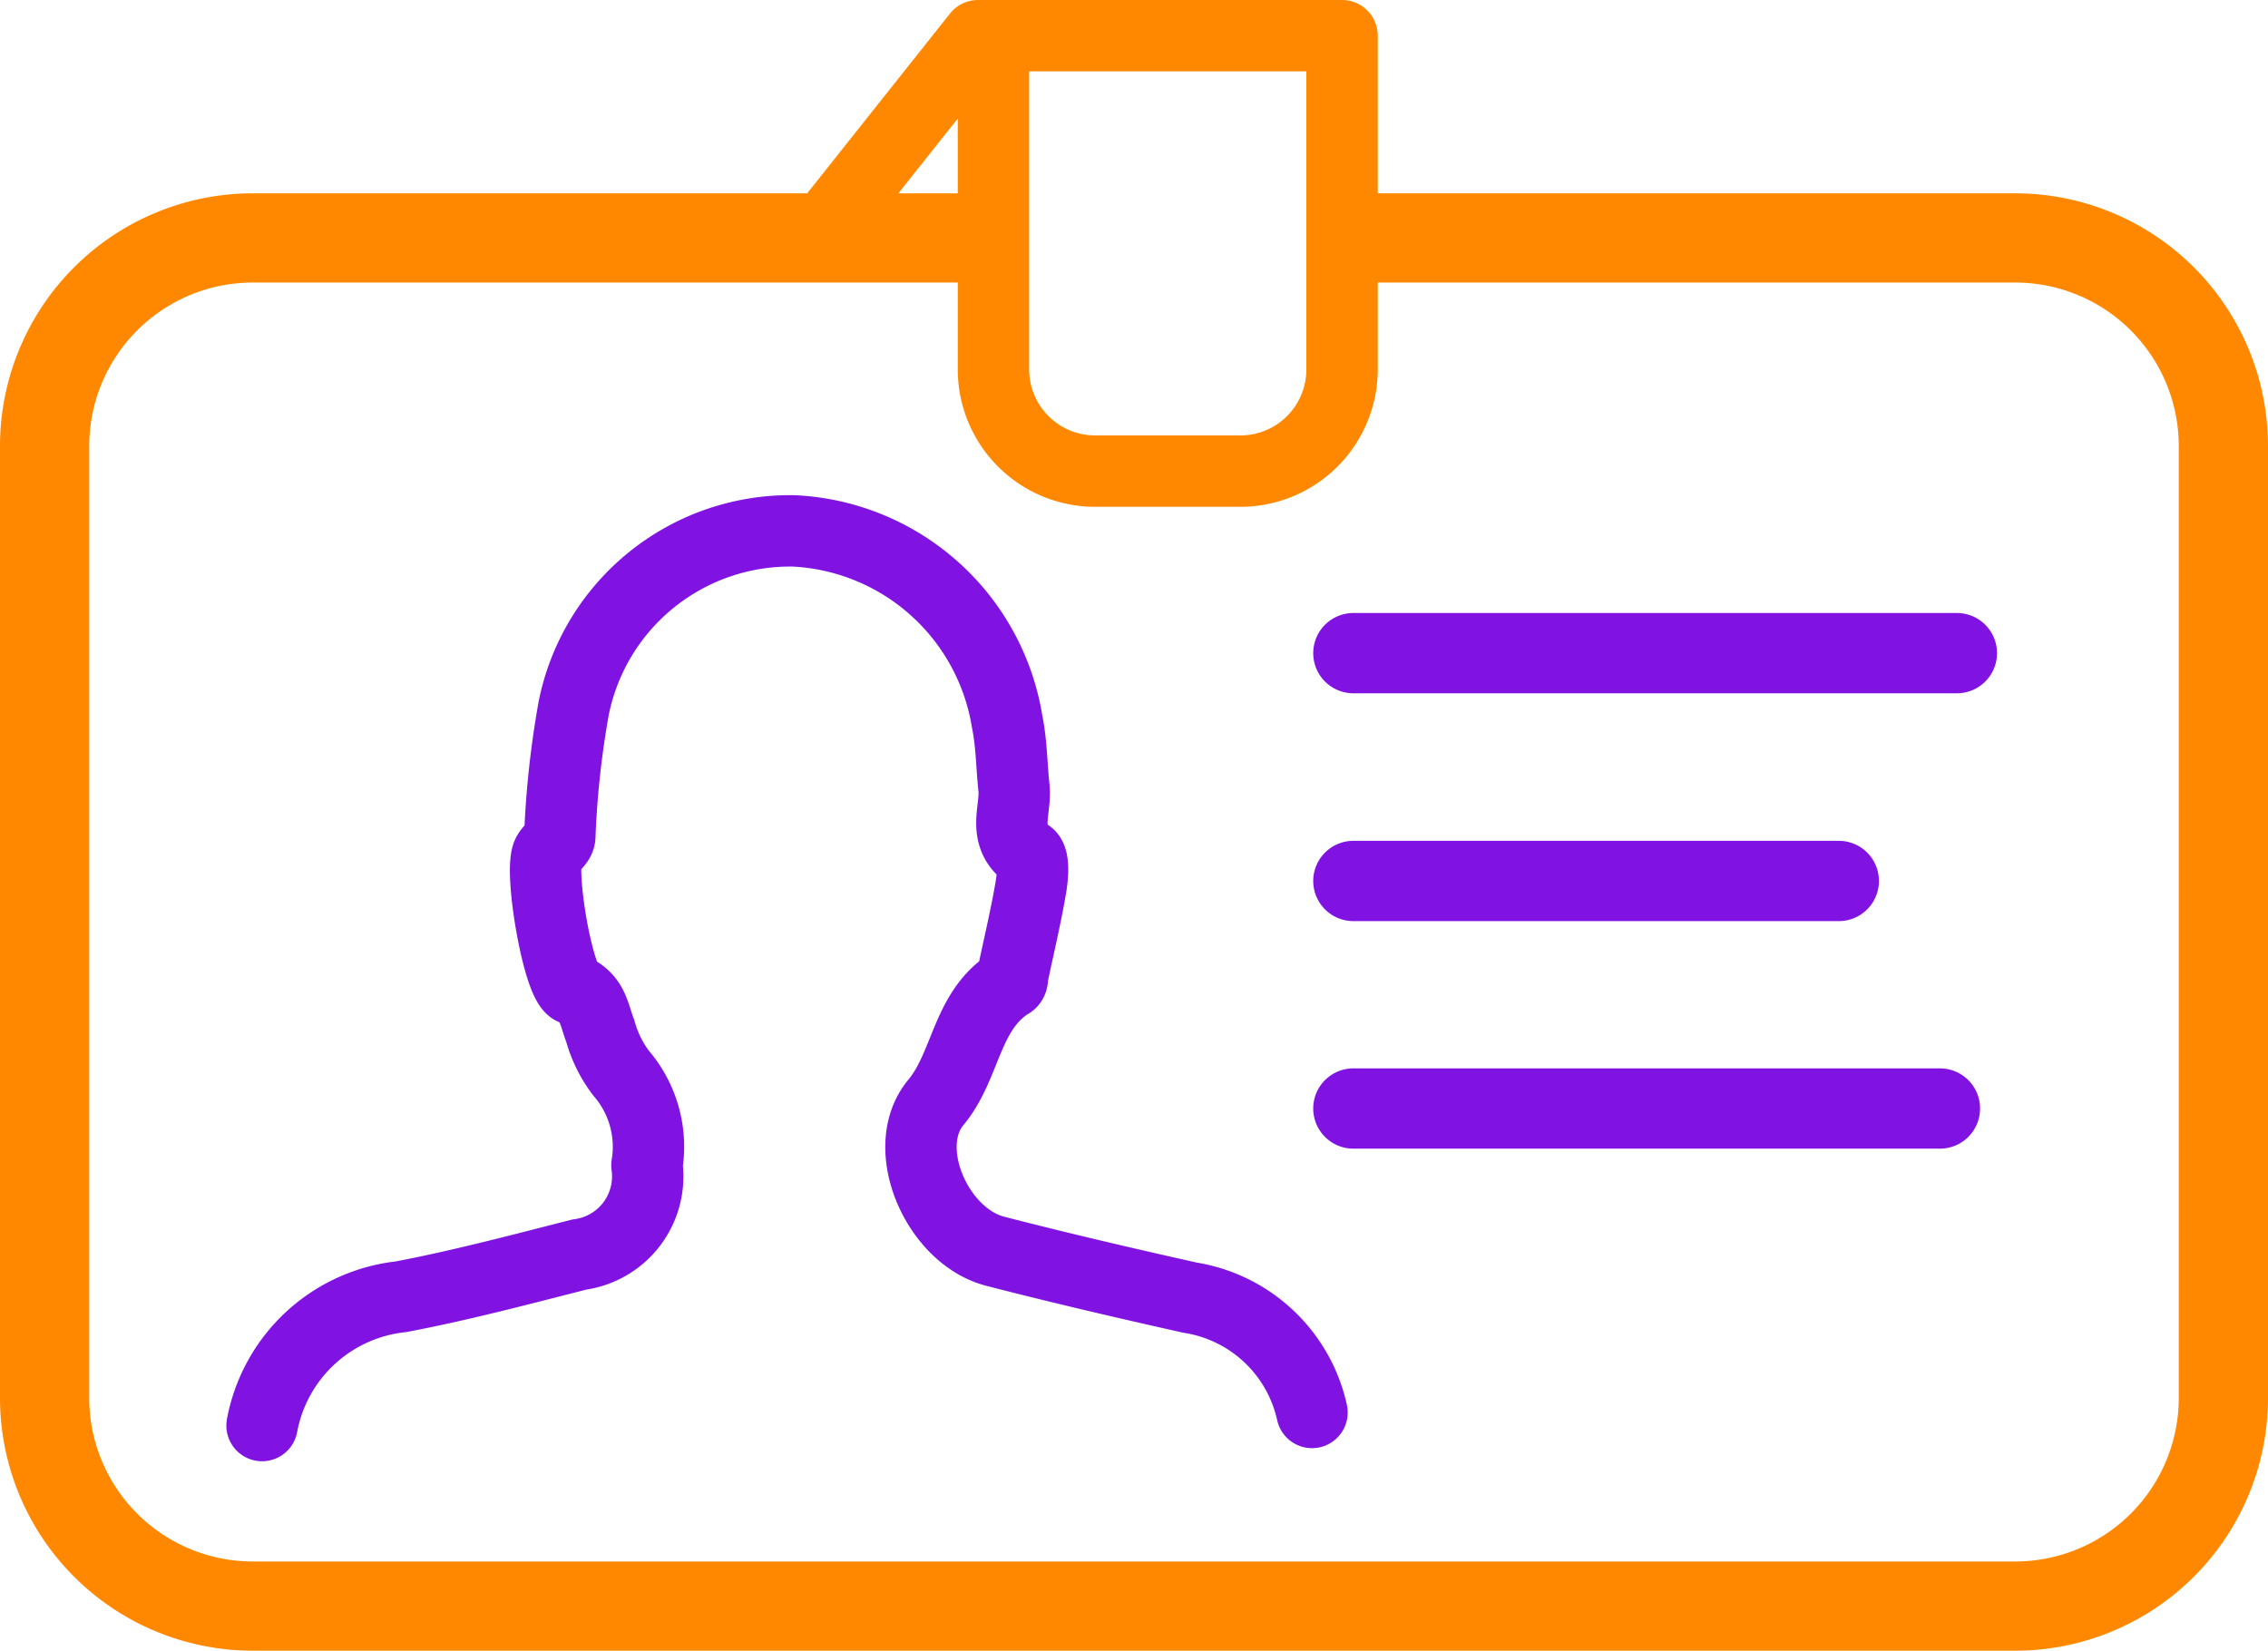 <svg xmlns="http://www.w3.org/2000/svg" width="76.25" height="55.51" viewBox="0 0 76.25 55.51"><title>personal</title><path d="M8.81,47.93a5.34,5.34,0,0,1,4.67-4.33c2-.38,4-.91,6-1.42a2.65,2.65,0,0,0,2.27-3,3.79,3.79,0,0,0-.87-3.1,4.19,4.19,0,0,1-.7-1.42c-.21-.53-.23-1.1-.92-1.4-.5-.21-1.14-4-.84-4.56.13-.22.39-.37.4-.57a31.16,31.16,0,0,1,.47-4.33,7.42,7.42,0,0,1,7.41-5.95,7.64,7.64,0,0,1,7.16,6.41c.15.73.15,1.49.23,2.23s-.43,1.62.49,2.25c.19.13.14.72.08,1.08-.17,1-.41,2-.62,3,0,.09,0,.21-.11.25-1.46.94-1.44,2.77-2.47,4-1.26,1.53.05,4.5,2,5,2.17.56,4.36,1.07,6.55,1.56a5,5,0,0,1,4.1,3.86" fill="none"></path><path d="M8.81,47.93a5.34,5.34,0,0,1,4.67-4.33c2-.38,4-.91,6-1.42a2.65,2.65,0,0,0,2.27-3,3.79,3.79,0,0,0-.87-3.1,4.19,4.19,0,0,1-.7-1.42c-.21-.53-.23-1.1-.92-1.4-.5-.21-1.14-4-.84-4.56.13-.22.39-.37.4-.57a31.16,31.16,0,0,1,.47-4.33,7.42,7.42,0,0,1,7.41-5.95,7.64,7.64,0,0,1,7.16,6.41c.15.73.15,1.49.23,2.23s-.43,1.62.49,2.25c.19.13.14.72.08,1.08-.17,1-.41,2-.62,3,0,.09,0,.21-.11.25-1.46.94-1.44,2.77-2.47,4-1.26,1.53.05,4.5,2,5,2.17.56,4.36,1.07,6.55,1.56a5,5,0,0,1,4.1,3.86" fill="none" stroke="#8113e2" stroke-linecap="round" stroke-linejoin="round" stroke-width="2.4"></path><line x1="45.5" y1="21.96" x2="65.79" y2="21.96" fill="none" stroke="#8113e2" stroke-linecap="round" stroke-linejoin="round" stroke-width="2.7"></line><line x1="45.5" y1="29.62" x2="61.82" y2="29.62" fill="none" stroke="#8113e2" stroke-linecap="round" stroke-linejoin="round" stroke-width="2.7"></line><line x1="45.5" y1="37.27" x2="65.22" y2="37.27" fill="none" stroke="#8113e2" stroke-linecap="round" stroke-linejoin="round" stroke-width="2.7"></line><path d="M45.87,8H67.75a7,7,0,0,1,7,7V47a7,7,0,0,1-7,7H8.5a7,7,0,0,1-7-7V15a7,7,0,0,1,7-7H32.88" fill="none" stroke="#f80" stroke-linecap="round" stroke-linejoin="round" stroke-width="3"></path><path d="M33.4,1.2V12.43a3.42,3.42,0,0,0,3.4,3.41h4.92a3.42,3.42,0,0,0,3.4-3.41V1.2H32.88L27.67,7.76" fill="none" stroke="#f80" stroke-linecap="round" stroke-linejoin="round" stroke-width="2.4"></path></svg>